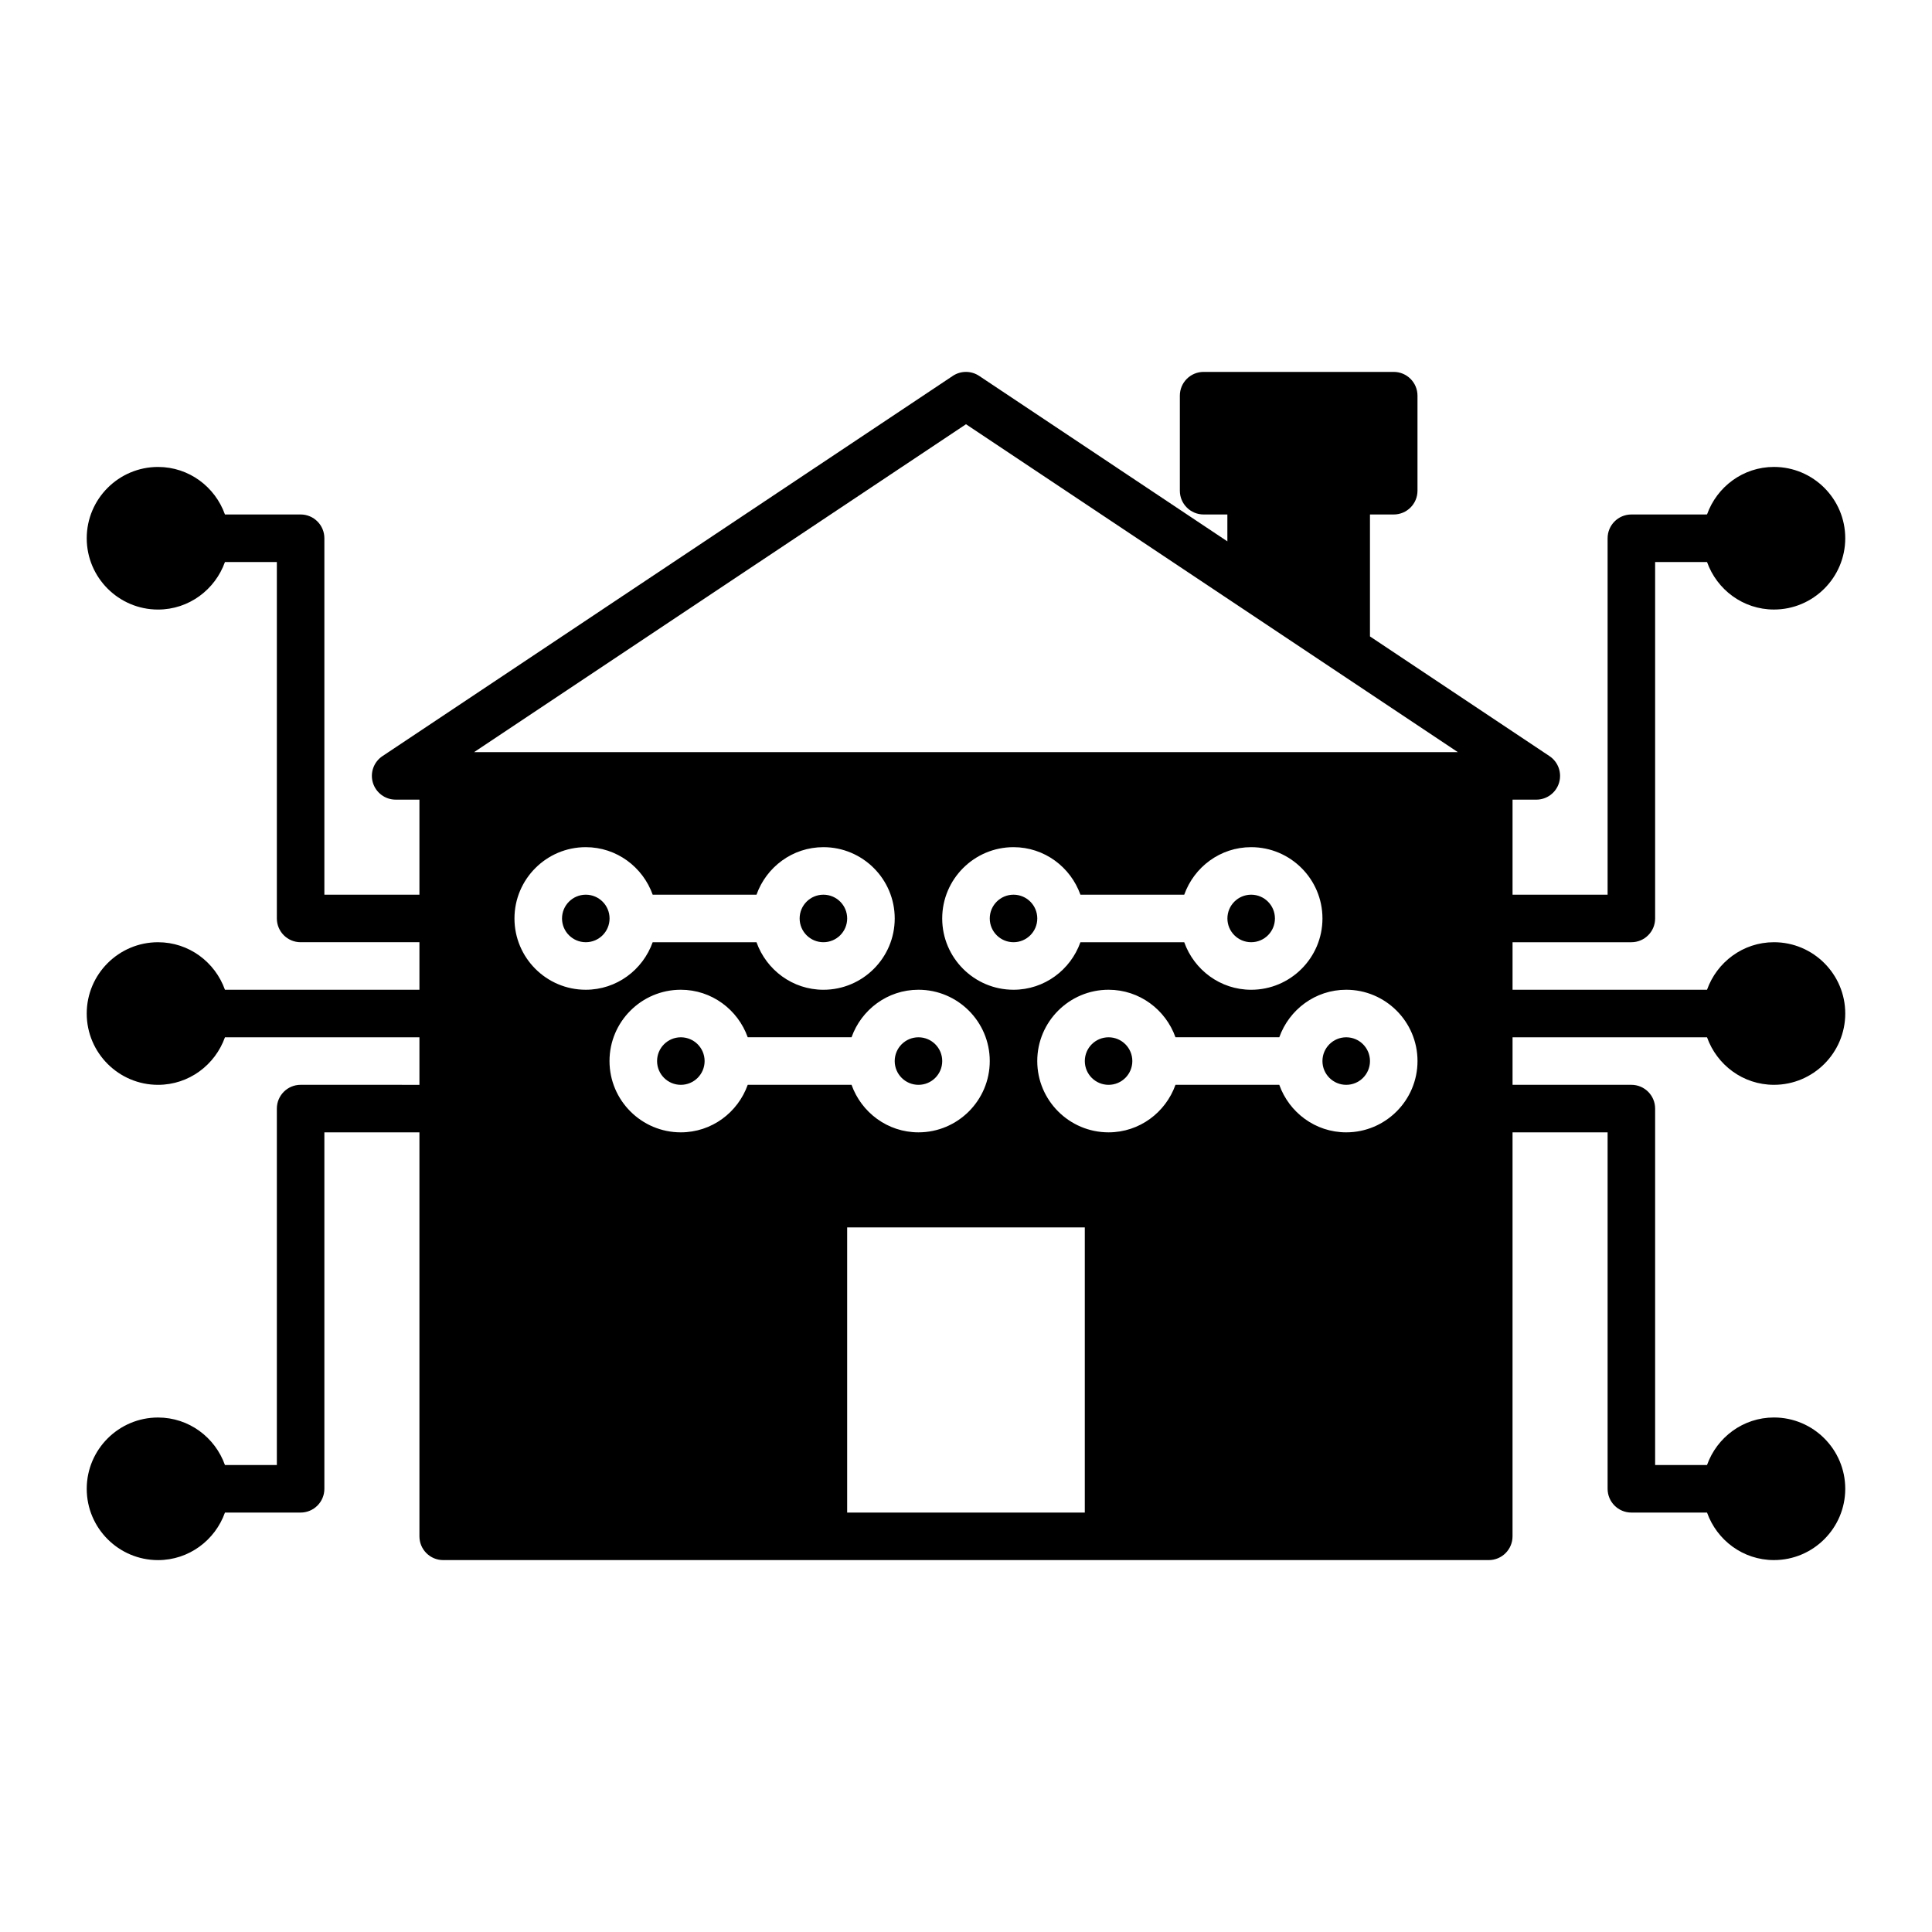 <?xml version="1.0" encoding="UTF-8"?>
<!-- Uploaded to: SVG Repo, www.svgrepo.com, Generator: SVG Repo Mixer Tools -->
<svg fill="#000000" width="800px" height="800px" version="1.1" viewBox="144 144 512 512" xmlns="http://www.w3.org/2000/svg">
 <g>
  <path d="m507.06 425.19c0 3.481-2.82 6.301-6.297 6.301-3.481 0-6.301-2.82-6.301-6.301 0-3.477 2.82-6.297 6.301-6.297 3.477 0 6.297 2.82 6.297 6.297"/>
  <path d="m444.08 425.19c0 3.481-2.82 6.301-6.297 6.301-3.481 0-6.297-2.82-6.297-6.301 0-3.477 2.816-6.297 6.297-6.297 3.477 0 6.297 2.82 6.297 6.297"/>
  <path d="m418.89 387.4c0 3.481-2.82 6.297-6.297 6.297s-6.297-2.816-6.297-6.297c0-3.477 2.82-6.297 6.297-6.297s6.297 2.82 6.297 6.297"/>
  <path d="m330.73 425.19c0 3.481-2.82 6.301-6.301 6.301-3.477 0-6.297-2.82-6.297-6.301 0-3.477 2.82-6.297 6.297-6.297 3.481 0 6.301 2.82 6.301 6.297"/>
  <path d="m393.7 425.19c0 3.481-2.816 6.301-6.297 6.301-3.477 0-6.297-2.82-6.297-6.301 0-3.477 2.82-6.297 6.297-6.297 3.481 0 6.297 2.82 6.297 6.297"/>
  <path d="m481.87 387.4c0 3.481-2.82 6.297-6.297 6.297-3.477 0-6.297-2.816-6.297-6.297 0-3.477 2.82-6.297 6.297-6.297 3.477 0 6.297 2.82 6.297 6.297"/>
  <path d="m305.54 387.4c0 3.481-2.82 6.297-6.297 6.297-3.481 0-6.301-2.816-6.301-6.297 0-3.477 2.82-6.297 6.301-6.297 3.477 0 6.297 2.82 6.297 6.297"/>
  <path d="m368.51 387.4c0 3.481-2.82 6.297-6.301 6.297-3.477 0-6.297-2.816-6.297-6.297 0-3.477 2.82-6.297 6.297-6.297 3.481 0 6.301 2.82 6.301 6.297"/>
  <path d="m576.33 393.7c3.477 0 6.297-2.82 6.297-6.297v-94.465h13.754c2.609 7.316 9.531 12.594 17.734 12.594 10.418 0 18.895-8.473 18.895-18.895 0-10.418-8.473-18.895-18.895-18.895-8.195 0-15.125 5.281-17.734 12.594l-20.051 0.008c-3.477 0-6.297 2.82-6.297 6.297v94.465h-25.191v-25.191h6.297c2.777 0 5.223-1.812 6.027-4.473 0.801-2.66-0.223-5.527-2.535-7.062l-47.574-31.719v-32.316h6.297c3.477 0 6.297-2.82 6.297-6.297v-25.191c0-3.477-2.82-6.297-6.297-6.297h-50.383c-3.477 0-6.297 2.82-6.297 6.297v25.191c0 3.477 2.82 6.297 6.297 6.297h6.297v7.125l-65.781-43.852c-2.117-1.41-4.871-1.41-6.988 0l-151.14 100.76c-2.309 1.543-3.34 4.41-2.535 7.062 0.812 2.656 3.258 4.473 6.035 4.473h6.297v25.191h-25.191v-94.465c0-3.477-2.82-6.297-6.297-6.297h-20.051c-2.609-7.316-9.531-12.594-17.734-12.594-10.418 0-18.895 8.473-18.895 18.895 0 10.418 8.473 18.895 18.895 18.895 8.195 0 15.125-5.281 17.734-12.594h13.754v94.457c0 3.477 2.82 6.297 6.297 6.297h31.488v12.594l-51.539 0.004c-2.609-7.316-9.531-12.594-17.734-12.594-10.418 0-18.895 8.473-18.895 18.895 0 10.418 8.473 18.895 18.895 18.895 8.195 0 15.125-5.281 17.734-12.594h51.539v12.594l-31.488-0.004c-3.477 0-6.297 2.82-6.297 6.297v94.465h-13.754c-2.609-7.316-9.531-12.594-17.734-12.594-10.418 0-18.895 8.473-18.895 18.895 0 10.418 8.473 18.895 18.895 18.895 8.195 0 15.125-5.281 17.734-12.594l20.051-0.008c3.477 0 6.297-2.82 6.297-6.297v-94.465h25.191v107.06c0 3.477 2.82 6.297 6.297 6.297h277.09c3.477 0 6.297-2.82 6.297-6.297l0.004-107.06h25.191v94.465c0 3.477 2.82 6.297 6.297 6.297h20.051c2.609 7.316 9.531 12.594 17.734 12.594 10.418 0 18.895-8.473 18.895-18.895 0-10.418-8.473-18.895-18.895-18.895-8.195 0-15.125 5.281-17.734 12.594h-13.754v-94.457c0-3.477-2.82-6.297-6.297-6.297h-31.488v-12.594h51.539c2.609 7.316 9.531 12.594 17.734 12.594 10.418 0 18.895-8.473 18.895-18.895 0-10.418-8.473-18.895-18.895-18.895-8.195 0-15.125 5.281-17.734 12.594l-51.539 0.004v-12.594zm-295.99-6.297c0-10.418 8.473-18.895 18.895-18.895 8.195 0 15.125 5.281 17.734 12.594h27.512c2.609-7.316 9.531-12.594 17.734-12.594 10.418 0 18.895 8.473 18.895 18.895 0 10.418-8.473 18.895-18.895 18.895-8.195 0-15.125-5.281-17.734-12.594l-27.516-0.004c-2.609 7.316-9.531 12.594-17.734 12.594-10.418 0.004-18.891-8.473-18.891-18.891zm61.816 44.086c-2.609 7.316-9.531 12.594-17.734 12.594-10.418 0-18.895-8.473-18.895-18.895 0-10.418 8.473-18.895 18.895-18.895 8.195 0 15.125 5.281 17.734 12.594h27.512c2.609-7.316 9.531-12.594 17.734-12.594 10.418 0 18.895 8.473 18.895 18.895 0 10.418-8.473 18.895-18.895 18.895-8.195 0-15.125-5.281-17.734-12.594zm51.539-44.086c0-10.418 8.473-18.895 18.895-18.895 8.195 0 15.125 5.281 17.734 12.594h27.512c2.609-7.316 9.531-12.594 17.734-12.594 10.418 0 18.895 8.473 18.895 18.895 0 10.418-8.473 18.895-18.895 18.895-8.195 0-15.125-5.281-17.734-12.594l-27.512-0.004c-2.609 7.316-9.531 12.594-17.734 12.594-10.418 0.004-18.895-8.473-18.895-18.891zm37.789 157.44h-62.977v-75.57h62.977zm69.273-100.76c-8.195 0-15.125-5.281-17.734-12.594h-27.508c-2.609 7.316-9.531 12.594-17.734 12.594-10.418 0-18.895-8.473-18.895-18.895 0-10.418 8.473-18.895 18.895-18.895 8.195 0 15.125 5.281 17.734 12.594h27.512c2.609-7.316 9.531-12.594 17.734-12.594 10.418 0 18.895 8.473 18.895 18.895s-8.48 18.895-18.898 18.895zm-231.11-100.76 130.35-86.898 106.29 70.859 24.051 16.035z"/>
 </g>
</svg>